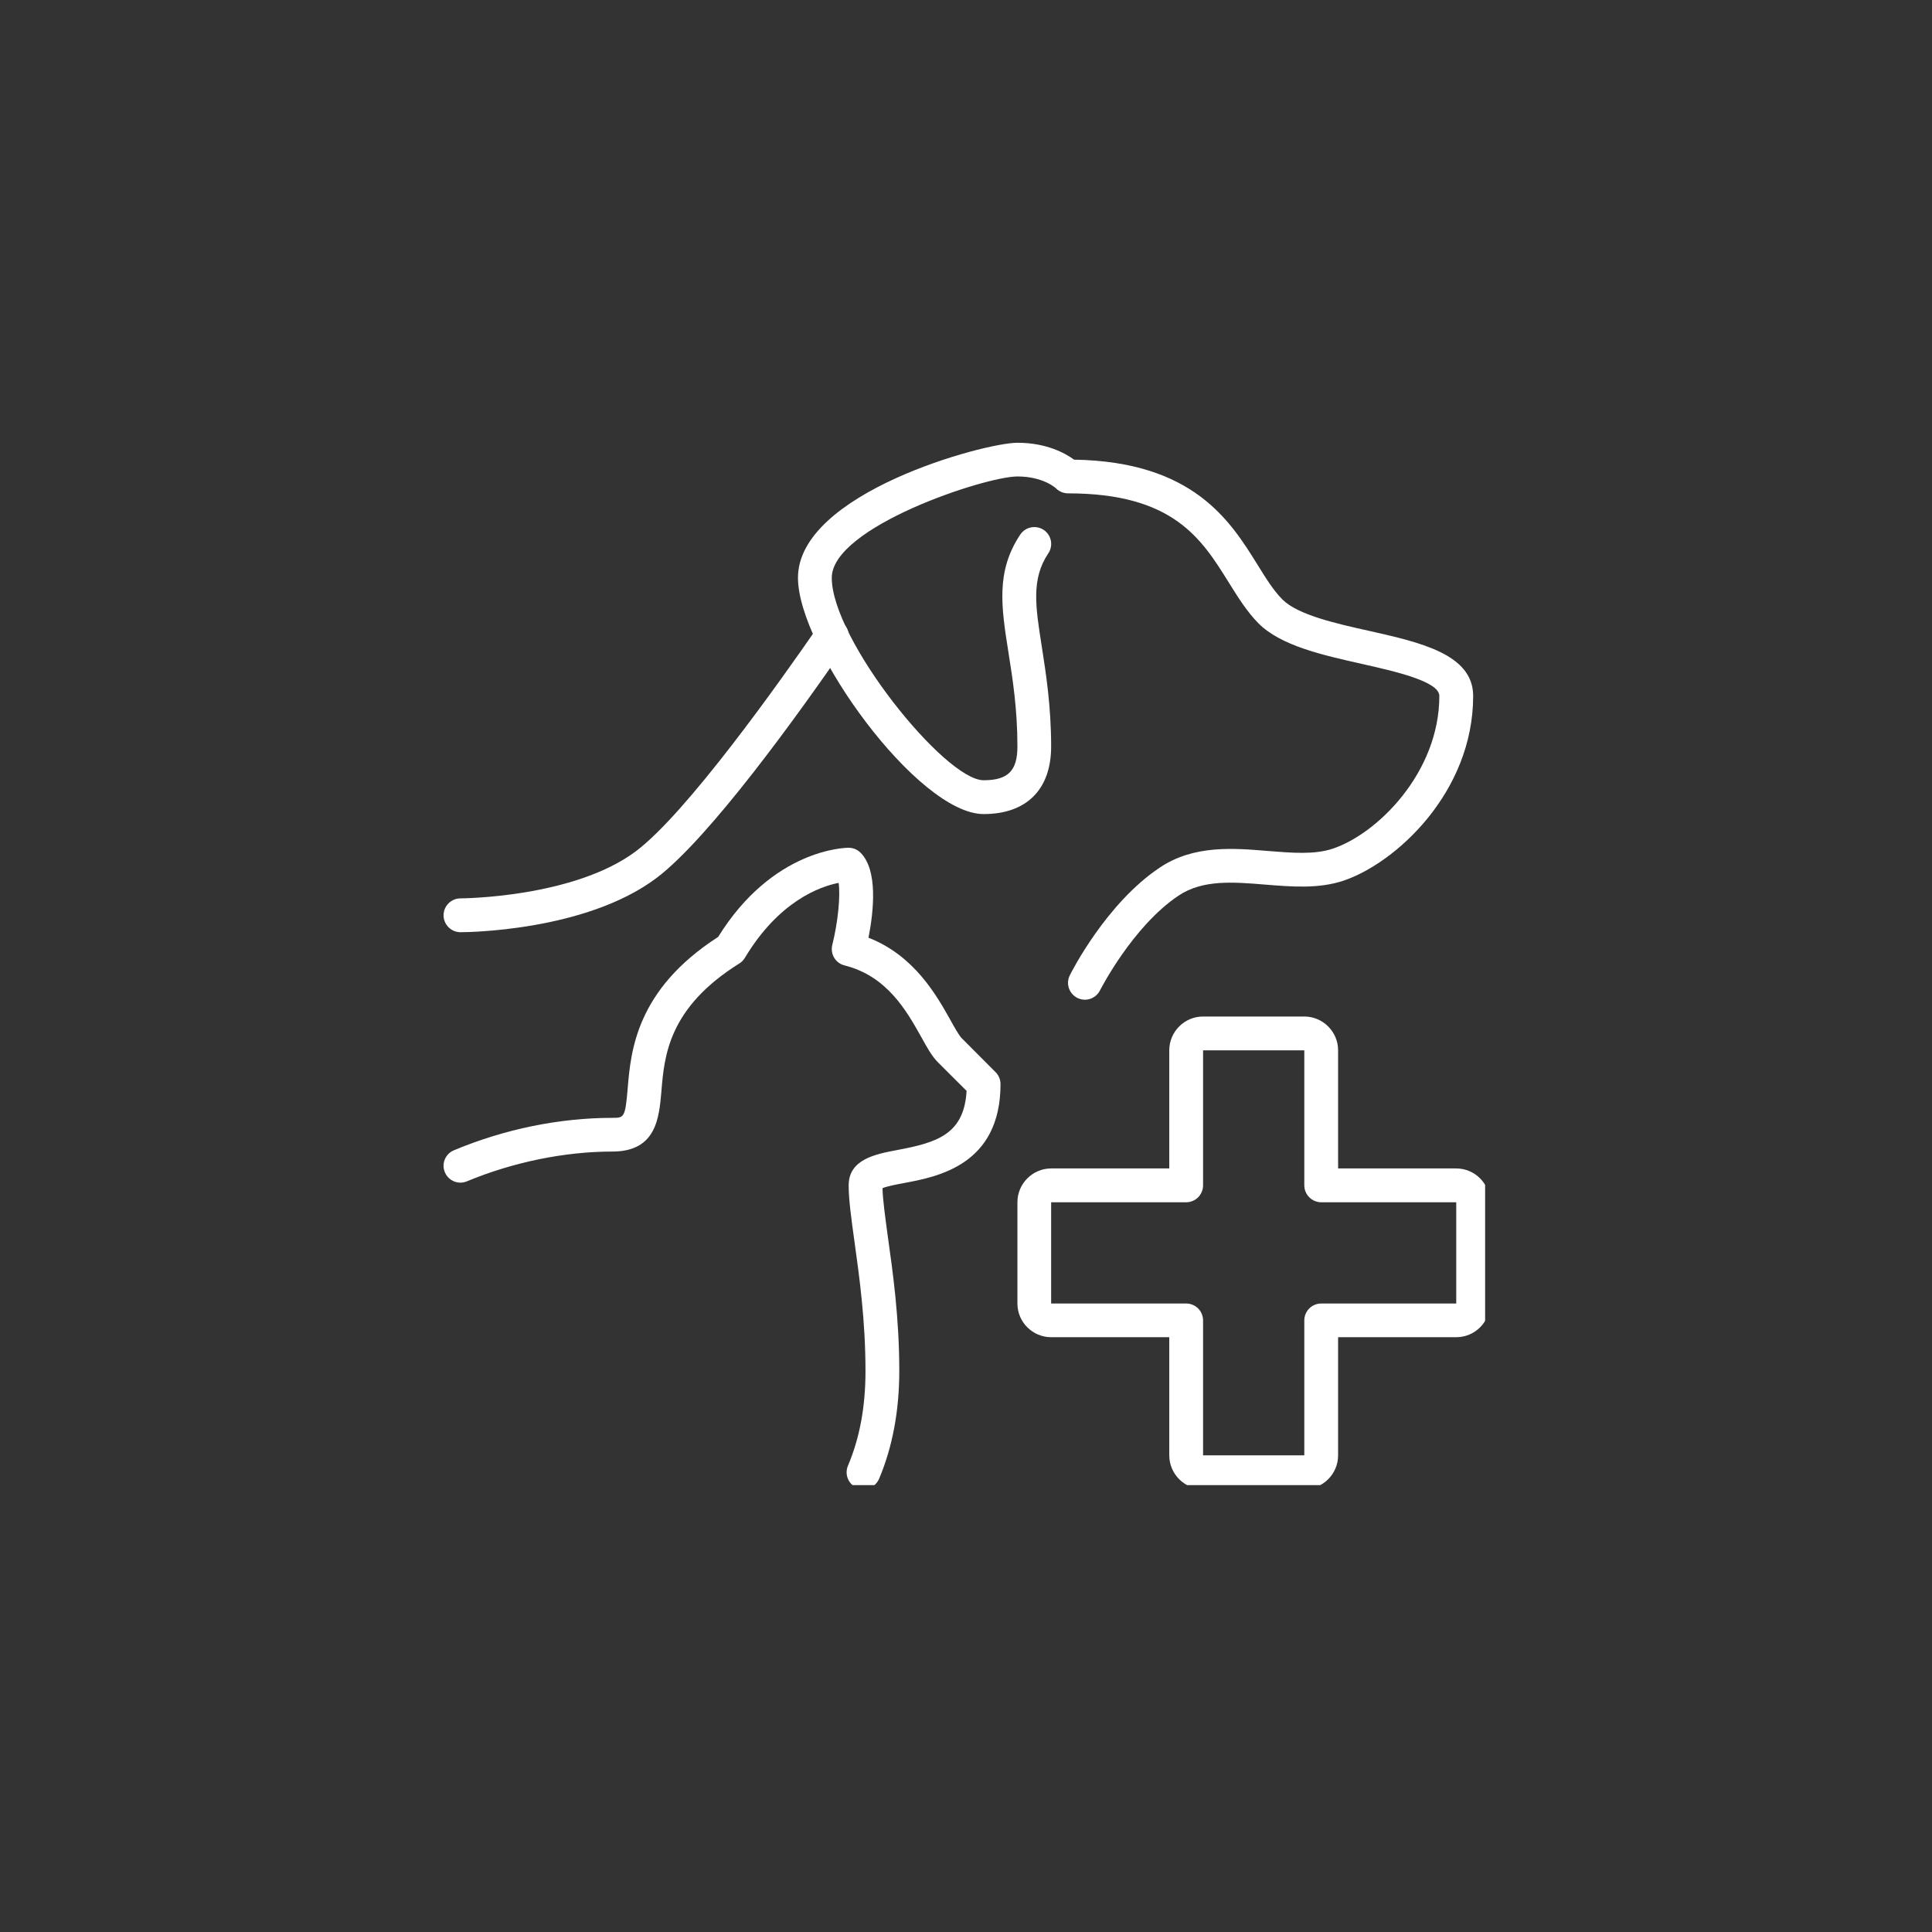<?xml version="1.0" encoding="UTF-8"?>
<svg xmlns="http://www.w3.org/2000/svg" xmlns:xlink="http://www.w3.org/1999/xlink" width="100" zoomAndPan="magnify" viewBox="0 0 75 75" height="100" preserveAspectRatio="xMidYMid meet" version="1.0">
  <rect x="0" y="0" width="75" height="75" fill="#333333" stroke="none"/>
  <defs>
    <clipPath id="9da52ff366">
      <path d="M 17.152 32 L 39 32 L 39 57.652 L 17.152 57.652 Z M 17.152 32 " clip-rule="nonzero"></path>
    </clipPath>
    <clipPath id="435a508bf2">
      <path d="M 39 39 L 57.652 39 L 57.652 57.652 L 39 57.652 Z M 39 39 " clip-rule="nonzero"></path>
    </clipPath>
    <clipPath id="caa4c77eaa">
      <path d="M 30 17.152 L 57.652 17.152 L 57.652 39 L 30 39 Z M 30 17.152 " clip-rule="nonzero"></path>
    </clipPath>
    <clipPath id="91438f4799">
      <path d="M 17.152 24 L 33 24 L 33 37 L 17.152 37 Z M 17.152 24 " clip-rule="nonzero"></path>
    </clipPath>
  </defs>
  <g clip-path="url(#9da52ff366)">
    <path fill="#ffffff" d="M 33.52 57.809 C 33.434 57.809 33.348 57.789 33.266 57.758 C 32.93 57.617 32.777 57.23 32.918 56.898 C 33.375 55.816 33.598 54.613 33.598 53.223 C 33.598 51.262 33.359 49.551 33.168 48.18 C 33.043 47.277 32.945 46.566 32.945 46.016 C 32.945 44.996 34 44.801 34.844 44.641 C 36.387 44.352 37.426 44.027 37.523 42.348 L 36.41 41.238 C 36.172 41 35.988 40.664 35.75 40.234 C 35.195 39.246 34.438 37.891 32.785 37.477 C 32.434 37.391 32.223 37.035 32.309 36.684 C 32.535 35.781 32.629 34.758 32.555 34.273 C 31.832 34.414 30.238 34.98 28.918 37.18 C 28.867 37.266 28.793 37.344 28.707 37.398 C 25.945 39.121 25.789 40.992 25.676 42.359 C 25.586 43.402 25.477 44.703 23.77 44.703 C 21.926 44.703 19.918 45.113 18.125 45.859 C 17.793 46 17.41 45.84 17.27 45.508 C 17.129 45.172 17.289 44.789 17.625 44.652 C 19.598 43.828 21.727 43.395 23.77 43.395 C 24.223 43.395 24.273 43.395 24.367 42.246 C 24.488 40.812 24.691 38.422 27.879 36.371 C 30 32.949 32.824 32.91 32.945 32.91 C 33.117 32.91 33.285 32.98 33.406 33.102 C 34.086 33.781 33.918 35.359 33.715 36.402 C 35.496 37.098 36.359 38.641 36.895 39.598 C 37.059 39.895 37.23 40.199 37.34 40.309 L 38.648 41.621 C 38.77 41.742 38.84 41.91 38.84 42.082 C 38.84 45.223 36.398 45.684 35.09 45.926 C 34.801 45.98 34.43 46.051 34.258 46.125 C 34.27 46.586 34.363 47.242 34.465 48 C 34.664 49.41 34.91 51.168 34.91 53.223 C 34.91 54.77 34.645 56.18 34.125 57.41 C 34.02 57.656 33.777 57.809 33.52 57.809 " fill-opacity="1" fill-rule="nonzero"></path>
  </g>
  <g clip-path="url(#435a508bf2)">
    <path fill="#ffffff" d="M 40.805 46.672 L 40.805 50.602 L 46.047 50.602 C 46.41 50.602 46.703 50.895 46.703 51.258 L 46.703 56.496 L 50.633 56.496 L 50.633 51.258 C 50.633 50.895 50.93 50.602 51.289 50.602 L 56.531 50.602 L 56.531 46.672 L 51.289 46.672 C 50.93 46.672 50.633 46.375 50.633 46.016 L 50.633 40.773 L 46.703 40.773 L 46.703 46.016 C 46.703 46.375 46.41 46.672 46.047 46.672 Z M 50.633 57.809 L 46.703 57.809 C 45.98 57.809 45.391 57.219 45.391 56.496 L 45.391 51.91 L 40.805 51.91 C 40.086 51.91 39.496 51.324 39.496 50.602 L 39.496 46.672 C 39.496 45.949 40.086 45.359 40.805 45.359 L 45.391 45.359 L 45.391 40.773 C 45.391 40.051 45.98 39.461 46.703 39.461 L 50.633 39.461 C 51.355 39.461 51.945 40.051 51.945 40.773 L 51.945 45.359 L 56.531 45.359 C 57.254 45.359 57.84 45.949 57.84 46.672 L 57.84 50.602 C 57.84 51.324 57.254 51.91 56.531 51.91 L 51.945 51.91 L 51.945 56.496 C 51.945 57.219 51.355 57.809 50.633 57.809 " fill-opacity="1" fill-rule="nonzero"></path>
  </g>
  <g clip-path="url(#caa4c77eaa)">
    <path fill="#ffffff" d="M 42.117 38.809 C 42.016 38.809 41.918 38.785 41.82 38.738 C 41.5 38.574 41.367 38.184 41.531 37.859 C 41.586 37.746 42.941 35.066 45.027 33.676 C 46.344 32.797 47.875 32.922 49.223 33.035 C 50.148 33.109 51.027 33.184 51.738 32.945 C 53.473 32.367 55.875 29.984 55.875 27.016 C 55.875 26.449 54.137 26.059 52.871 25.773 C 51.324 25.426 49.723 25.066 48.859 24.203 C 48.406 23.746 48.062 23.191 47.699 22.609 C 46.641 20.91 45.547 19.152 41.461 19.152 C 41.285 19.152 41.121 19.082 40.996 18.961 C 40.984 18.945 40.492 18.496 39.496 18.496 C 38.242 18.496 32.289 20.461 32.289 22.43 C 32.289 24.82 36.68 30.289 38.184 30.289 C 39.129 30.289 39.496 29.922 39.496 28.98 C 39.496 27.527 39.312 26.359 39.148 25.328 C 38.871 23.57 38.652 22.184 39.605 20.754 C 39.805 20.453 40.211 20.371 40.516 20.57 C 40.816 20.773 40.898 21.18 40.695 21.48 C 40.027 22.48 40.195 23.535 40.445 25.121 C 40.605 26.148 40.805 27.426 40.805 28.98 C 40.805 30.645 39.852 31.602 38.184 31.602 C 35.633 31.602 30.977 25.168 30.977 22.43 C 30.977 19.141 38.207 17.188 39.496 17.188 C 40.617 17.188 41.348 17.59 41.695 17.844 C 46.328 17.918 47.758 20.223 48.812 21.914 C 49.133 22.434 49.438 22.926 49.785 23.273 C 50.383 23.871 51.855 24.203 53.156 24.492 C 55.137 24.938 57.188 25.398 57.188 27.016 C 57.188 30.762 54.18 33.508 52.152 34.188 C 51.184 34.512 50.133 34.422 49.117 34.34 C 47.871 34.238 46.691 34.141 45.754 34.766 C 43.965 35.961 42.715 38.422 42.703 38.445 C 42.586 38.676 42.355 38.809 42.117 38.809 " fill-opacity="1" fill-rule="nonzero"></path>
  </g>
  <g clip-path="url(#91438f4799)">
    <path fill="#ffffff" d="M 17.875 36.188 C 17.512 36.188 17.219 35.891 17.219 35.531 C 17.219 35.172 17.512 34.875 17.875 34.875 C 17.918 34.875 22.277 34.852 24.688 33.043 C 26.664 31.559 30.289 26.445 31.758 24.316 C 31.961 24.016 32.371 23.941 32.668 24.148 C 32.965 24.355 33.039 24.762 32.832 25.059 C 30.969 27.77 27.527 32.547 25.477 34.09 C 22.711 36.164 18.07 36.188 17.875 36.188 " fill-opacity="1" fill-rule="nonzero"></path>
  </g>
</svg>
